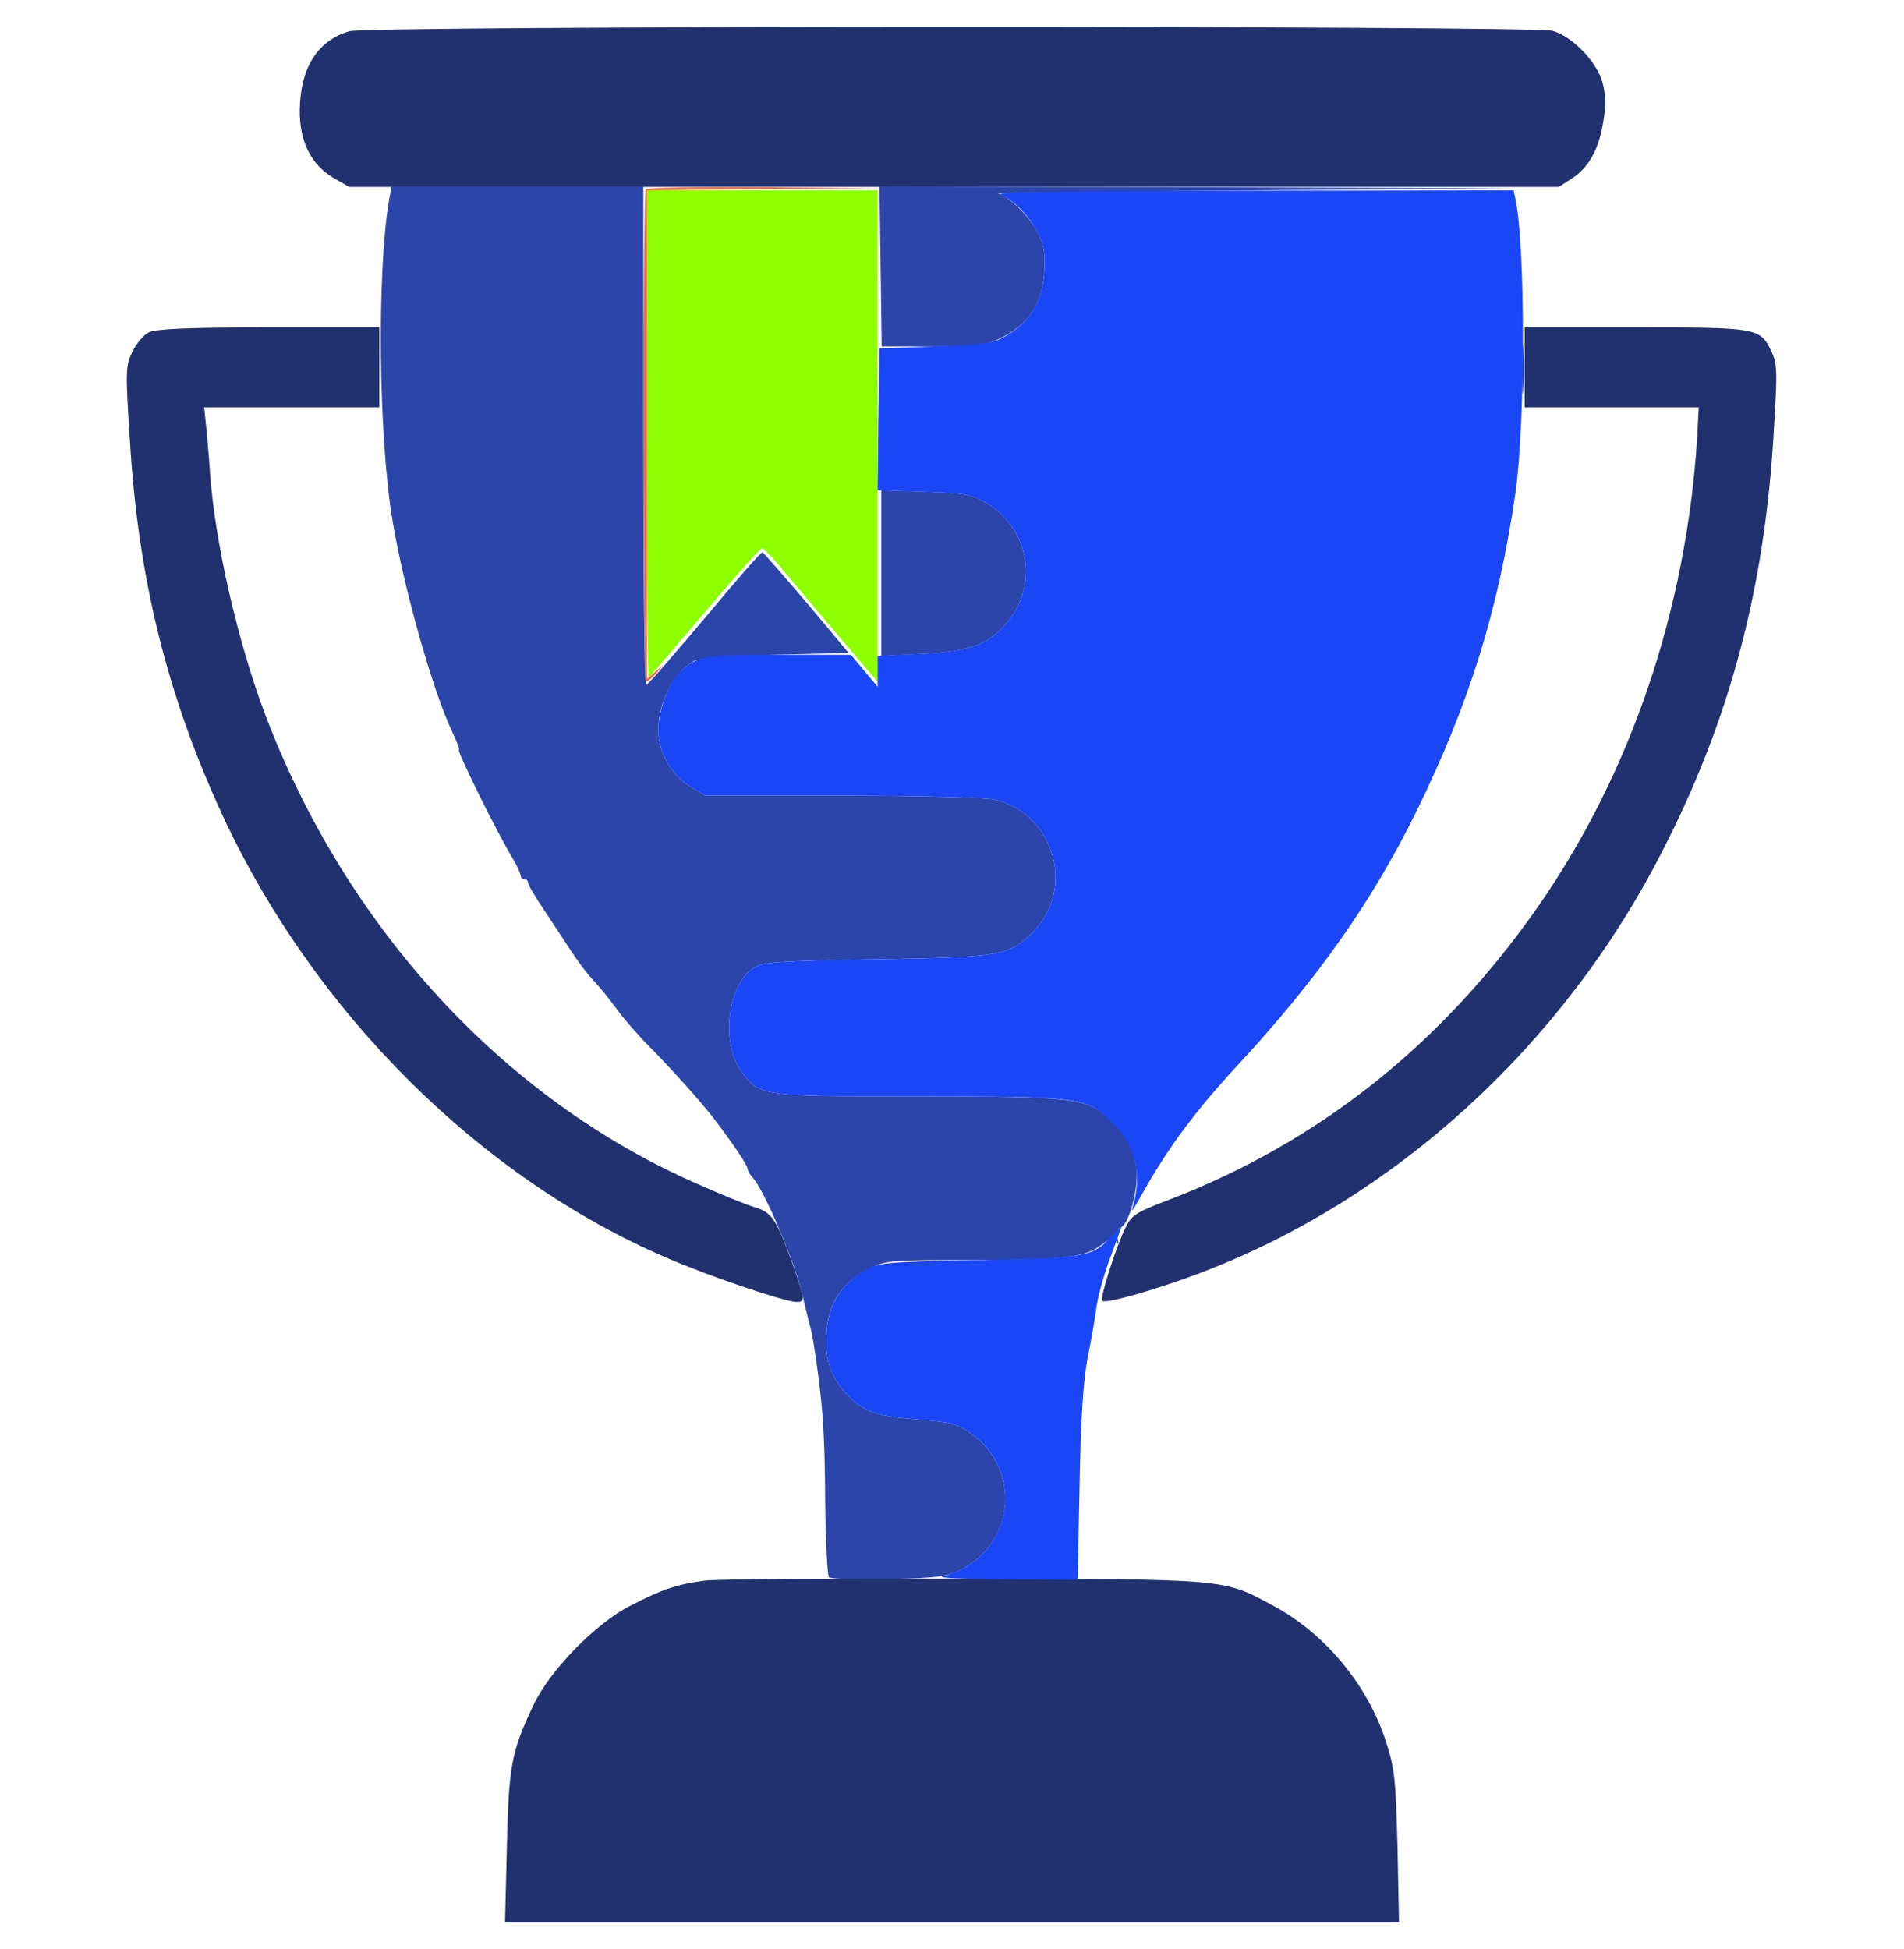 <?xml version="1.0" encoding="UTF-8"?> <svg xmlns="http://www.w3.org/2000/svg" width="169" height="173" viewBox="0 0 169 173" fill="none"> <path d="M31.027 2.771C28.189 3.582 26.67 6.014 26.604 9.731C26.571 12.536 27.595 14.631 29.641 15.813L30.994 16.59H84.665H138.369L139.458 15.881C140.976 14.935 141.901 13.313 142.297 10.88C142.561 9.427 142.528 8.481 142.264 7.4C141.769 5.508 139.59 3.244 137.808 2.737C136.058 2.264 32.744 2.264 31.027 2.771Z" fill="#213170"></path> <path d="M13.203 29.498C12.741 29.734 12.081 30.512 11.751 31.221C11.157 32.471 11.124 32.877 11.52 38.925C12.246 51.326 14.854 61.8 19.805 72.478C27.925 89.913 42.646 104.577 59.249 111.673C62.979 113.295 69.713 115.559 70.703 115.559C71.462 115.559 71.462 115.39 70.439 112.45C68.953 108.26 68.557 107.618 66.973 107.145C66.181 106.909 63.87 105.963 61.824 105.05C44.66 97.515 30.73 82.344 23.535 63.422C21.092 56.901 19.112 48.318 18.649 42.067C18.55 40.581 18.385 38.655 18.286 37.742L18.121 36.154H25.911H33.668V32.606V29.059H23.865C16.702 29.059 13.797 29.194 13.203 29.498Z" fill="#213170"></path> <path d="M135.332 32.606V36.154H143.056H150.78L150.648 38.756C149.691 54.062 144.772 68.592 136.553 80.418C128.037 92.65 117.079 101.367 103.81 106.469C100.938 107.551 100.443 107.855 99.948 108.868C99.09 110.558 97.604 115.221 97.835 115.457C98.099 115.761 102.687 114.444 106.516 112.991C123.746 106.469 138.732 92.819 147.512 75.62C153.552 63.895 156.655 52.17 157.447 38.215C157.777 32.877 157.744 32.269 157.216 31.154C156.226 29.092 155.995 29.059 145.168 29.059H135.332V32.606Z" fill="#213170"></path> <path d="M57.434 38.52C57.434 50.413 57.5 60.145 57.566 60.145C57.599 60.145 59.843 57.543 62.517 54.4C65.19 51.224 67.501 48.656 67.633 48.656C67.765 48.656 68.524 49.433 69.283 50.346C70.076 51.292 72.32 53.961 74.301 56.293L77.898 60.516V38.722V16.895H67.666H57.434V38.52Z" fill="#8DFF01"></path> <path d="M57.335 16.793C57.005 17.131 57.071 60.482 57.368 60.482C57.533 60.482 57.929 60.145 58.292 59.705L58.919 58.962L58.193 59.604L57.434 60.246V38.587V16.895L67.765 16.793L78.064 16.726L67.798 16.624C62.154 16.59 57.434 16.658 57.335 16.793Z" fill="#EC6B40"></path> <path d="M34.526 17.807C33.437 24.227 33.602 38.992 34.856 46.291C35.846 52.272 38.487 61.53 40.138 64.942C40.567 65.855 40.831 66.564 40.732 66.564C40.501 66.564 44.132 73.93 45.452 76.093C45.881 76.802 46.211 77.512 46.211 77.715C46.211 77.884 46.376 78.053 46.541 78.053C46.739 78.053 46.871 78.188 46.871 78.357C46.871 78.526 47.498 79.607 48.29 80.756C49.05 81.938 49.908 83.189 50.172 83.628C51.327 85.385 52.02 86.331 52.779 87.142C53.242 87.615 54.1 88.696 54.727 89.541C55.321 90.386 56.608 91.839 57.533 92.785C59.414 94.677 62.154 97.718 63.309 99.205C65.058 101.502 66.346 103.428 66.346 103.699C66.346 103.868 66.544 104.239 66.775 104.476C67.831 105.625 70.439 111.774 71.165 114.714C71.429 115.829 71.726 117.045 71.825 117.417C72.056 118.228 72.188 118.971 72.452 120.796C73.046 124.918 73.211 127.486 73.244 133.298C73.277 136.812 73.442 139.853 73.574 139.988C73.74 140.157 76.149 140.225 78.955 140.157C83.345 140.056 84.17 139.92 85.391 139.278C90.144 136.744 90.573 130.392 86.216 127.25C85.028 126.371 84.434 126.236 81.628 125.999C77.965 125.729 76.809 125.357 75.489 124.073C73.838 122.485 73.178 120.796 73.343 118.397C73.508 115.694 74.664 113.903 77.007 112.686C78.658 111.842 78.823 111.842 86.282 111.842C94.633 111.808 96.284 111.605 97.769 110.49C98.594 109.882 98.825 109.814 99.09 110.186C99.287 110.524 99.32 110.423 99.189 109.882C99.056 109.375 99.156 109.071 99.486 108.936C100.245 108.632 101.103 105.287 100.872 103.665C100.575 101.806 99.948 100.691 98.429 99.272C96.449 97.448 95.327 97.312 81.331 97.312C67.567 97.312 67.468 97.312 65.818 95.116C63.969 92.616 64.53 87.514 66.874 85.925C67.699 85.385 68.821 85.284 77.898 85.148C88.857 84.946 89.484 84.844 91.564 82.851C95.525 79.032 93.643 72.207 88.263 70.957C87.57 70.788 81.496 70.619 74.796 70.619H62.616L61.197 69.774C59.612 68.828 58.424 66.7 58.424 64.807C58.424 62.374 59.777 59.739 61.56 58.691C61.956 58.421 64.695 58.218 68.788 58.117L75.324 57.948L71.594 53.488C69.514 51.055 67.765 49.028 67.666 49.028C67.534 48.994 65.257 51.63 62.55 54.873C59.81 58.117 57.5 60.786 57.368 60.786C57.203 60.82 57.103 50.852 57.103 38.688V16.557H45.914H34.757L34.526 17.807Z" fill="#2C45AB"></path> <path d="M78.162 23.652L78.261 30.748H82.784C87.009 30.748 87.471 30.68 89.022 29.903C91.366 28.687 92.521 26.896 92.686 24.193C92.785 22.537 92.686 21.794 92.158 20.713C91.399 19.226 89.418 17.266 88.527 17.165C88.23 17.097 98.429 16.996 111.236 16.895L134.507 16.726L106.285 16.624L78.064 16.557L78.162 23.652Z" fill="#2C45AB"></path> <path d="M135.134 32.775C135.134 34.735 135.168 35.512 135.235 34.532C135.303 33.586 135.303 31.964 135.235 30.985C135.168 30.038 135.134 30.816 135.134 32.775Z" fill="#2C45AB"></path> <path d="M78.228 50.852V58.218L81.793 58.05C85.952 57.847 87.735 57.205 89.319 55.346C92.257 51.934 91.366 46.832 87.471 44.602C86.183 43.858 85.49 43.757 82.123 43.655L78.228 43.52V50.852Z" fill="#2C45AB"></path> <path d="M62.55 140.292C60.074 140.63 58.82 141.036 55.948 142.522C52.879 144.077 48.785 148.266 47.333 151.375C45.386 155.497 45.155 156.714 44.99 163.945L44.825 170.635H84.5H124.175L124.043 163.945C123.878 157.93 123.812 157.018 123.02 154.585C121.403 149.55 117.607 144.989 113.019 142.522C108.563 140.123 109.19 140.157 85.655 140.123C74.004 140.089 63.639 140.157 62.55 140.292Z" fill="#213170"></path> <path d="M88.791 17.266C89.979 17.739 91.399 19.226 92.158 20.747C92.686 21.794 92.785 22.537 92.686 24.193C92.521 26.727 91.465 28.518 89.352 29.768C88.098 30.512 87.471 30.579 83.015 30.748L78.064 30.917L77.965 37.202L77.898 43.52L81.925 43.655C85.523 43.757 86.15 43.858 87.471 44.602C91.366 46.832 92.257 51.934 89.319 55.346C87.702 57.239 85.952 57.847 81.628 58.05L77.898 58.218V59.57V60.955L76.71 59.536L75.522 58.117H69.118C62.253 58.117 61.659 58.252 60.173 59.874C59.249 60.854 58.424 63.219 58.424 64.807C58.424 66.7 59.612 68.828 61.197 69.774L62.616 70.619H74.796C81.496 70.619 87.57 70.788 88.263 70.957C93.643 72.207 95.525 79.033 91.564 82.851C89.484 84.844 88.857 84.946 77.898 85.148C68.821 85.284 67.699 85.385 66.874 85.926C64.53 87.514 63.969 92.616 65.818 95.116C67.468 97.312 67.567 97.312 81.331 97.312C95.921 97.312 96.548 97.38 98.726 99.644C100.872 101.806 101.433 104.307 100.476 107.348C100.377 107.686 100.839 106.976 101.499 105.76C103.678 101.874 106.153 98.529 109.982 94.407C116.947 86.872 121.766 80.046 125.661 72.14C130.381 62.544 132.988 54.231 134.507 43.791C135.398 37.54 135.398 21.726 134.507 17.638L134.342 16.895L111.137 16.928C95.426 16.928 88.23 17.03 88.791 17.266Z" fill="#1B46F5"></path> <path d="M98.726 109.679C96.944 111.571 96.581 111.639 86.975 111.842C78.294 112.011 78.03 112.045 76.677 112.822C74.565 114.072 73.508 115.863 73.343 118.397C73.178 120.796 73.838 122.485 75.489 124.073C76.809 125.357 77.964 125.729 81.628 125.999C84.434 126.236 85.028 126.371 86.216 127.25C91.234 130.865 89.715 138.4 83.675 139.921C83.147 140.056 85.589 140.157 89.154 140.191L95.657 140.225L95.822 131.845C95.921 126.067 96.152 122.621 96.515 120.627C96.845 119.039 97.208 116.91 97.34 115.896C97.505 114.849 98.066 112.855 98.627 111.403C99.155 109.983 99.585 108.801 99.552 108.801C99.552 108.801 99.155 109.206 98.726 109.679Z" fill="#1B46F5"></path> </svg> 
